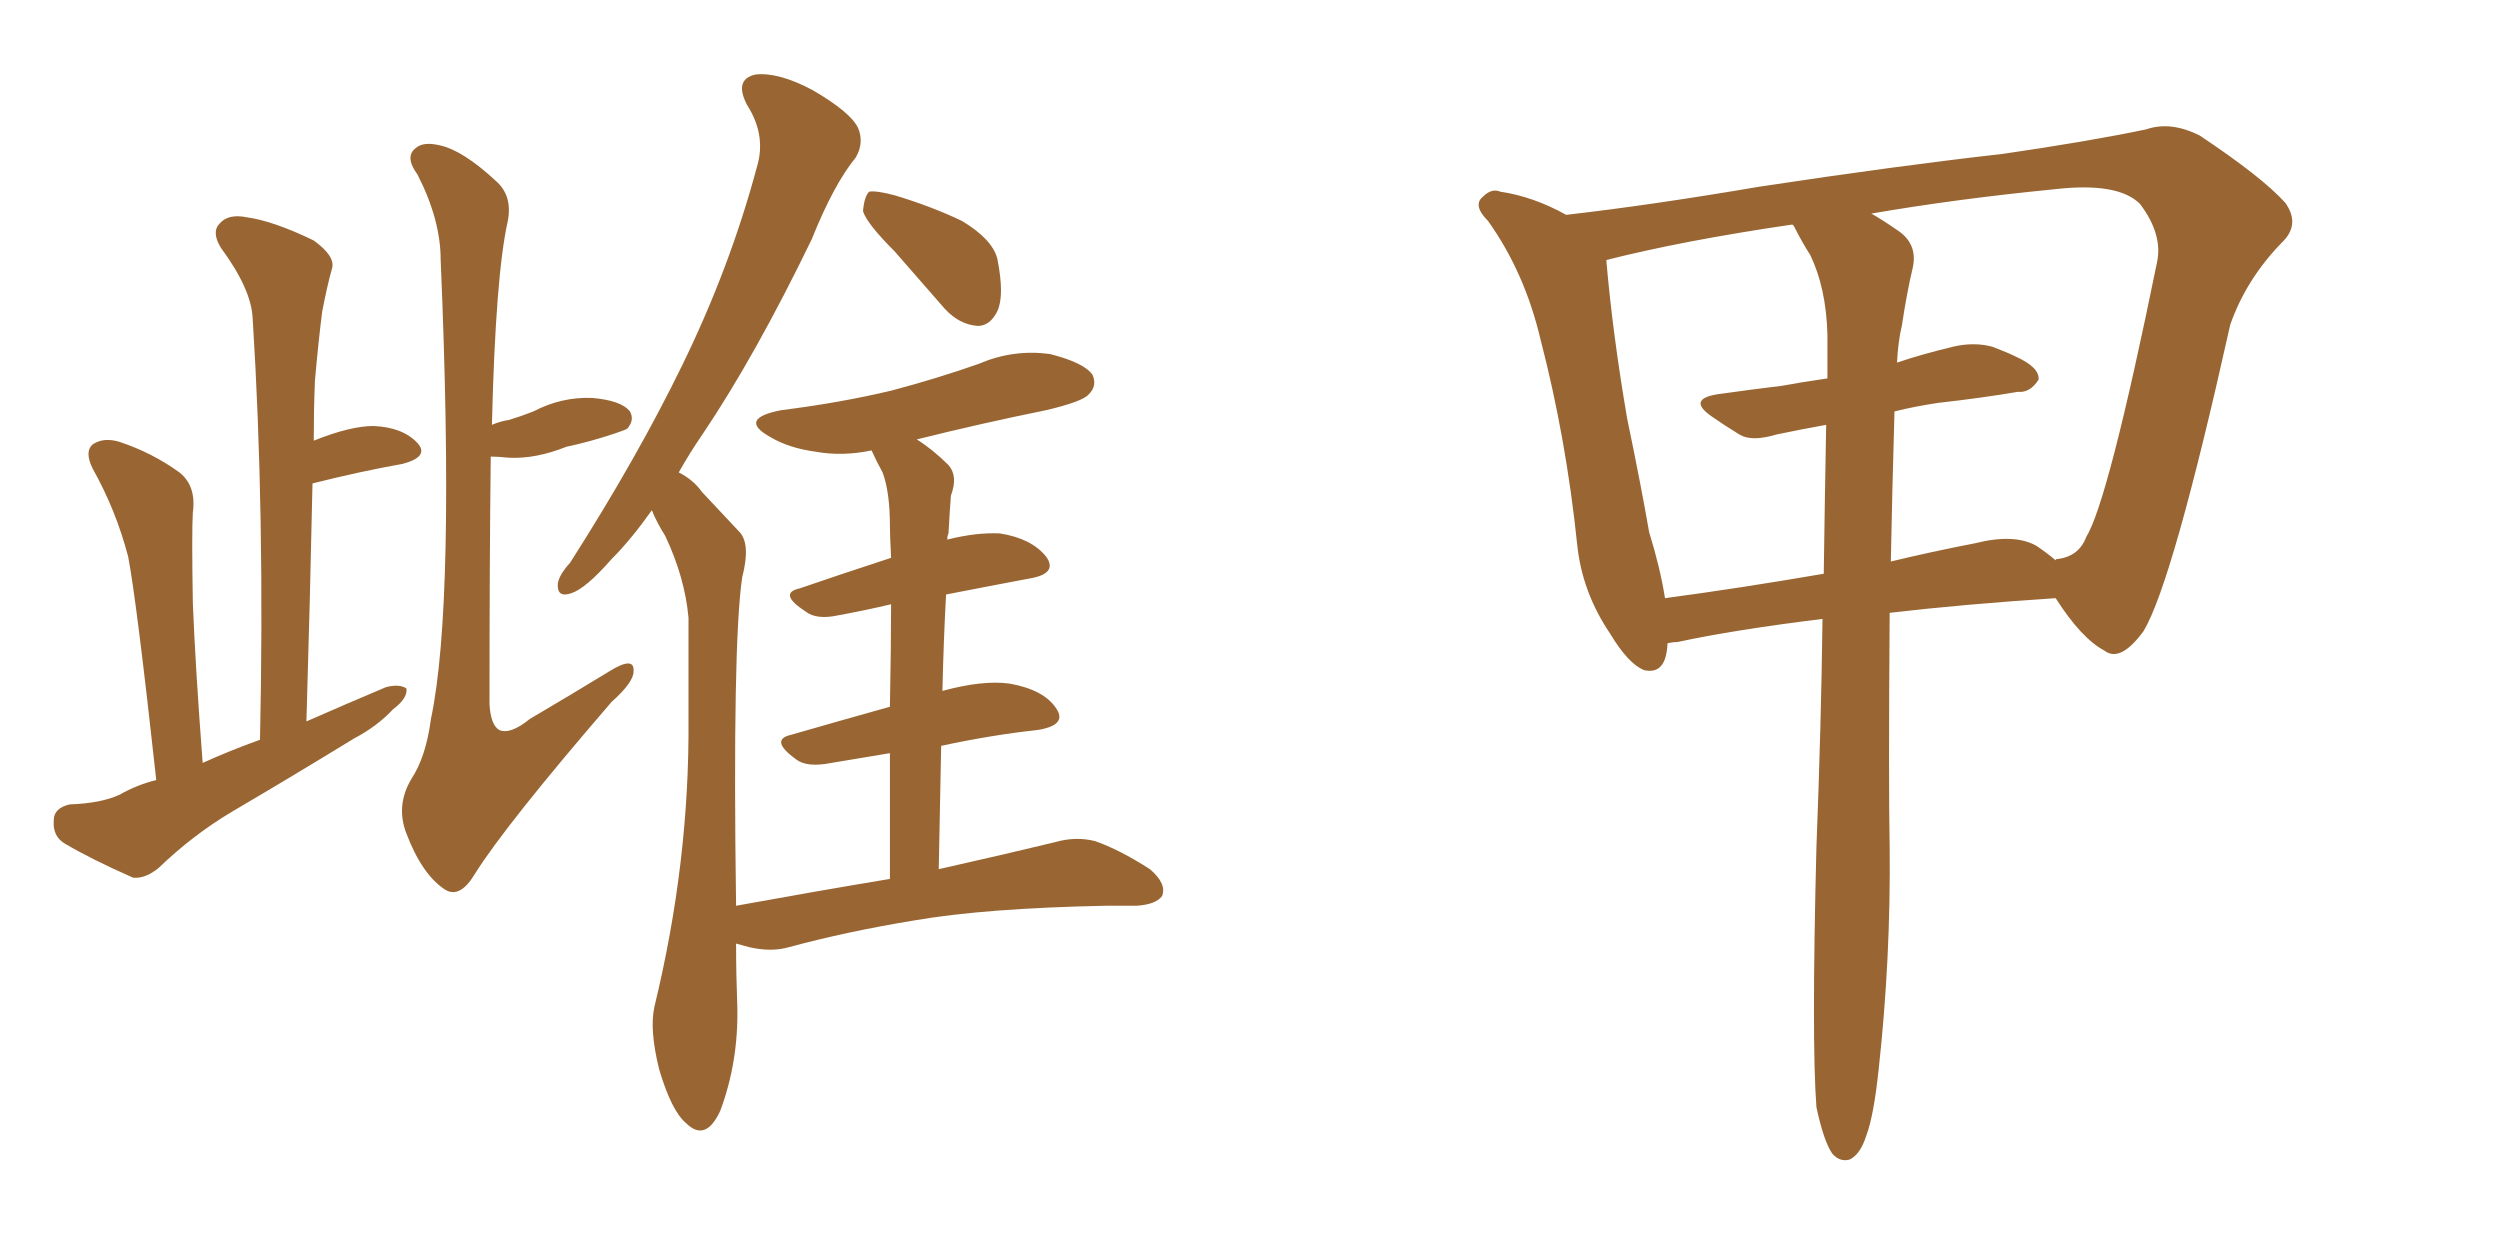 <svg xmlns="http://www.w3.org/2000/svg" xmlns:xlink="http://www.w3.org/1999/xlink" width="300" height="150"><path fill="#996633" padding="10" d="M18.75 93.60L18.75 93.60Q16.41 72.22 15.38 66.80L15.38 66.80Q13.92 61.23 11.13 56.25L11.13 56.25Q10.11 54.20 11.13 53.32L11.13 53.32Q12.45 52.44 14.36 53.03L14.36 53.03Q18.31 54.35 21.53 56.69L21.53 56.69Q23.58 58.30 23.14 61.52L23.14 61.52Q23.00 63.87 23.14 72.36L23.14 72.36Q23.44 79.98 24.32 91.55L24.32 91.55Q27.54 90.09 31.20 88.77L31.20 88.77Q31.79 61.52 30.32 38.23L30.32 38.23Q30.18 34.72 26.51 29.74L26.51 29.74Q25.34 27.83 26.37 26.81L26.37 26.81Q27.39 25.63 29.59 26.07L29.59 26.07Q32.81 26.51 37.65 28.86L37.65 28.86Q40.28 30.76 39.84 32.23L39.84 32.23Q39.26 34.28 38.67 37.35L38.67 37.35Q38.23 40.72 37.79 45.70L37.79 45.70Q37.65 49.22 37.65 52.88L37.65 52.88Q42.04 51.12 44.82 51.12L44.82 51.12Q48.34 51.27 50.10 53.17L50.10 53.17Q51.56 54.79 48.34 55.66L48.34 55.66Q43.36 56.54 37.50 58.01L37.50 58.01Q37.21 71.92 36.77 86.57L36.77 86.57Q41.75 84.38 46.29 82.47L46.29 82.47Q47.90 82.03 48.78 82.62L48.78 82.62Q48.93 83.79 47.17 85.11L47.17 85.11Q45.26 87.16 42.48 88.62L42.48 88.62Q35.30 93.02 27.83 97.41L27.83 97.41Q23.14 100.20 19.04 104.15L19.04 104.15Q17.43 105.47 15.97 105.32L15.97 105.32Q10.99 103.13 7.76 101.22L7.76 101.22Q6.30 100.34 6.45 98.44L6.45 98.44Q6.45 96.97 8.35 96.53L8.35 96.53Q12.16 96.39 14.36 95.36L14.36 95.36Q16.41 94.19 18.75 93.60ZM58.89 54.79L58.89 54.79Q58.74 67.24 58.74 84.52L58.74 84.52Q58.89 87.01 59.91 87.60L59.91 87.60Q61.23 88.18 63.57 86.28L63.57 86.28Q68.55 83.35 73.10 80.57L73.10 80.57Q76.17 78.66 76.03 80.57L76.03 80.57Q76.03 81.88 73.39 84.23L73.39 84.23Q60.64 99.02 56.98 104.88L56.98 104.88Q55.22 107.81 53.47 106.79L53.47 106.79Q50.68 105.03 48.78 100.05L48.78 100.05Q47.46 96.68 49.37 93.46L49.37 93.46Q51.12 90.82 51.71 86.28L51.71 86.28Q54.64 72.51 52.88 31.20L52.88 31.20Q52.88 26.37 50.10 20.95L50.10 20.95Q48.49 18.75 49.95 17.72L49.95 17.72Q50.83 16.99 52.73 17.43L52.73 17.43Q55.52 18.02 59.47 21.68L59.47 21.68Q61.52 23.44 60.94 26.51L60.94 26.51Q59.47 32.96 59.03 50.98L59.03 50.98Q60.06 50.54 61.08 50.39L61.08 50.39Q62.55 49.95 64.01 49.37L64.01 49.37Q67.38 47.61 71.04 47.75L71.04 47.75Q74.56 48.05 75.59 49.37L75.59 49.37Q76.17 50.39 75.29 51.42L75.29 51.42Q75.15 51.56 73.83 52.00L73.83 52.00Q70.75 53.03 67.97 53.61L67.97 53.61Q64.31 55.08 61.08 54.93L61.08 54.93Q59.77 54.79 58.89 54.79ZM107.37 30.18L107.37 30.18Q104.00 26.81 103.56 25.34L103.56 25.34Q103.71 23.58 104.30 23.00L104.30 23.00Q105.18 22.85 107.37 23.44L107.37 23.44Q111.77 24.76 115.43 26.51L115.43 26.51Q119.09 28.71 119.68 31.05L119.68 31.05Q120.56 35.45 119.68 37.35L119.68 37.35Q118.80 39.11 117.33 39.11L117.33 39.11Q115.14 38.96 113.38 37.06L113.38 37.06Q110.16 33.40 107.37 30.18ZM106.79 105.47L106.79 105.47L106.79 105.47Q106.79 96.97 106.79 90.38L106.79 90.38Q103.27 90.97 99.76 91.55L99.76 91.55Q96.83 92.14 95.51 91.11L95.51 91.11Q92.29 88.77 94.92 88.18L94.92 88.18Q100.49 86.57 106.79 84.81L106.79 84.81Q106.93 77.34 106.93 72.51L106.93 72.51Q103.86 73.24 100.63 73.83L100.63 73.83Q98.00 74.41 96.68 73.39L96.68 73.39Q93.31 71.19 95.95 70.61L95.95 70.61Q101.07 68.85 106.93 66.94L106.93 66.94Q106.79 64.16 106.79 63.13L106.79 63.13Q106.79 59.03 105.91 56.69L105.91 56.69Q105.18 55.37 104.59 54.05L104.59 54.05Q101.07 54.79 97.85 54.20L97.85 54.20Q94.63 53.76 92.43 52.44L92.43 52.44Q88.48 50.24 93.75 49.22L93.75 49.22Q100.78 48.34 106.93 46.88L106.93 46.88Q112.50 45.41 117.48 43.65L117.48 43.65Q121.58 41.89 125.98 42.48L125.98 42.48Q130.08 43.51 131.10 44.97L131.10 44.97Q131.69 46.29 130.66 47.31L130.66 47.31Q129.93 48.19 125.54 49.22L125.54 49.22Q117.63 50.83 110.01 52.73L110.01 52.73Q111.91 53.91 113.82 55.81L113.82 55.81Q114.99 57.13 114.11 59.47L114.11 59.47Q113.96 61.38 113.82 64.01L113.82 64.01Q113.67 64.31 113.67 64.75L113.67 64.75Q117.19 63.87 119.97 64.01L119.97 64.01Q123.78 64.60 125.54 66.80L125.54 66.80Q127.00 68.85 123.49 69.43L123.49 69.43Q118.80 70.31 113.53 71.34L113.53 71.34Q113.23 76.76 113.09 82.91L113.09 82.91Q117.92 81.59 121.14 82.03L121.14 82.03Q125.24 82.76 126.71 84.96L126.71 84.96Q128.17 87.01 124.51 87.60L124.51 87.60Q119.09 88.18 112.94 89.50L112.94 89.50Q112.79 96.39 112.65 104.30L112.65 104.30Q121.14 102.39 126.56 101.07L126.56 101.07Q129.05 100.34 131.40 100.93L131.40 100.93Q134.33 101.95 137.99 104.30L137.99 104.30Q140.04 106.05 139.45 107.52L139.45 107.52Q138.72 108.54 136.38 108.69L136.38 108.69Q134.62 108.69 132.71 108.69L132.71 108.69Q118.21 108.98 109.72 110.45L109.72 110.45Q101.66 111.77 94.63 113.67L94.63 113.67Q92.58 114.26 89.94 113.67L89.94 113.67Q88.92 113.38 88.33 113.23L88.33 113.23Q88.33 116.89 88.48 120.85L88.48 120.85Q88.62 127.44 86.43 133.30L86.43 133.30Q84.67 137.11 82.32 134.77L82.32 134.77Q80.57 133.30 79.10 128.32L79.10 128.32Q77.93 123.63 78.52 120.85L78.52 120.85Q82.76 103.42 82.62 86.28L82.62 86.28Q82.62 80.42 82.62 74.12L82.62 74.12Q82.18 69.29 79.83 64.31L79.83 64.31Q78.81 62.70 78.22 61.23L78.22 61.23Q75.73 64.75 73.39 67.09L73.39 67.09Q70.31 70.61 68.55 71.19L68.55 71.19Q66.80 71.78 66.94 70.02L66.94 70.02Q67.09 68.99 68.41 67.53L68.41 67.53Q76.46 54.93 81.88 43.80L81.88 43.80Q87.60 32.08 90.82 20.07L90.82 20.07Q91.99 16.26 89.65 12.60L89.65 12.60Q88.04 9.52 90.67 8.94L90.67 8.94Q93.46 8.64 97.56 10.84L97.56 10.84Q102.10 13.48 102.98 15.38L102.98 15.38Q103.71 17.14 102.69 18.90L102.69 18.90Q100.05 22.12 97.41 28.71L97.41 28.71Q90.67 42.63 84.38 52.00L84.38 52.00Q82.76 54.35 81.45 56.69L81.45 56.69Q83.20 57.57 84.23 59.03L84.23 59.03Q86.13 61.08 88.77 63.87L88.77 63.87Q90.09 65.33 89.06 69.29L89.06 69.29Q87.89 77.34 88.33 108.69L88.33 108.69Q98.00 106.93 106.79 105.47ZM217.97 132.86L217.97 132.86Q217.38 125.10 217.97 101.66L217.97 101.66Q218.55 86.72 218.70 74.27L218.70 74.27Q208.01 75.59 201.27 77.05L201.27 77.05Q200.68 77.05 200.10 77.20L200.10 77.20Q199.95 81.01 197.31 80.42L197.31 80.42Q195.41 79.69 193.21 76.03L193.21 76.03Q189.84 71.04 189.26 65.33L189.26 65.33Q187.94 52.59 184.86 40.72L184.86 40.72Q182.96 32.67 178.56 26.51L178.56 26.51Q176.66 24.61 177.98 23.58L177.98 23.58Q179.00 22.56 180.03 23.00L180.03 23.00Q183.98 23.58 187.94 25.78L187.94 25.78Q198.19 24.61 211.08 22.41L211.08 22.41Q227.49 19.92 240.38 18.46L240.38 18.46Q250.49 16.99 257.52 15.53L257.52 15.53Q260.45 14.50 263.96 16.26L263.96 16.26Q271.44 21.24 274.22 24.32L274.22 24.32Q276.12 26.95 273.78 29.15L273.78 29.15Q269.53 33.54 267.63 38.96L267.63 38.96L267.63 38.96Q260.74 69.87 257.23 75.73L257.23 75.73Q254.44 79.54 252.54 78.08L252.54 78.08Q249.76 76.61 246.68 71.78L246.68 71.78Q235.55 72.51 226.76 73.54L226.76 73.54Q226.61 94.19 226.76 101.66L226.76 101.66Q226.90 114.99 225.44 128.32L225.44 128.32Q224.85 133.89 223.97 136.23L223.97 136.23Q223.24 138.57 221.92 139.16L221.92 139.16Q220.75 139.45 219.87 138.43L219.87 138.43Q218.85 136.96 217.97 132.86ZM227.34 49.37L227.34 49.37Q227.05 59.33 226.90 67.38L226.90 67.38Q231.74 66.21 237.01 65.19L237.01 65.19Q241.70 64.01 244.34 65.48L244.34 65.48Q245.65 66.36 246.68 67.24L246.68 67.24Q246.68 67.09 246.83 67.09L246.83 67.09Q249.46 66.80 250.34 64.45L250.34 64.45Q252.98 60.21 258.84 31.49L258.84 31.49Q259.57 28.13 256.79 24.46L256.79 24.46Q254.15 21.83 246.53 22.71L246.53 22.71Q234.67 23.88 224.56 25.63L224.56 25.63Q225.88 26.37 227.78 27.69L227.78 27.69Q230.13 29.30 229.54 32.08L229.54 32.08Q228.81 35.16 228.22 39.11L228.22 39.11Q227.78 40.87 227.64 43.51L227.64 43.51Q230.71 42.48 234.38 41.60L234.38 41.60Q236.87 41.02 239.06 41.60L239.06 41.60Q240.97 42.33 241.85 42.77L241.85 42.77Q244.78 44.09 244.63 45.56L244.63 45.56Q243.60 47.17 242.14 47.02L242.14 47.02Q237.89 47.75 232.62 48.34L232.62 48.34Q229.69 48.78 227.34 49.37ZM217.24 30.62L217.24 30.62L217.24 30.62Q216.21 29.00 215.33 27.25L215.33 27.25Q215.19 26.95 215.04 26.95L215.04 26.95Q202.00 28.86 192.77 31.20L192.77 31.20Q192.77 31.20 192.77 31.35L192.77 31.35Q193.51 39.99 195.26 50.24L195.26 50.24Q196.88 58.01 197.90 63.87L197.90 63.87Q199.22 68.12 199.80 71.78L199.80 71.78Q208.59 70.61 218.85 68.85L218.85 68.85Q218.99 59.03 219.14 50.98L219.14 50.98Q215.92 51.56 213.13 52.15L213.13 52.15Q210.21 53.03 208.74 52.15L208.74 52.15Q206.84 50.98 205.37 49.95L205.37 49.95Q202.44 47.90 206.10 47.31L206.10 47.31Q210.21 46.73 213.87 46.29L213.87 46.29Q216.21 45.85 219.29 45.41L219.29 45.41Q219.29 42.48 219.29 40.14L219.29 40.14Q219.14 34.57 217.24 30.62Z"/></svg>